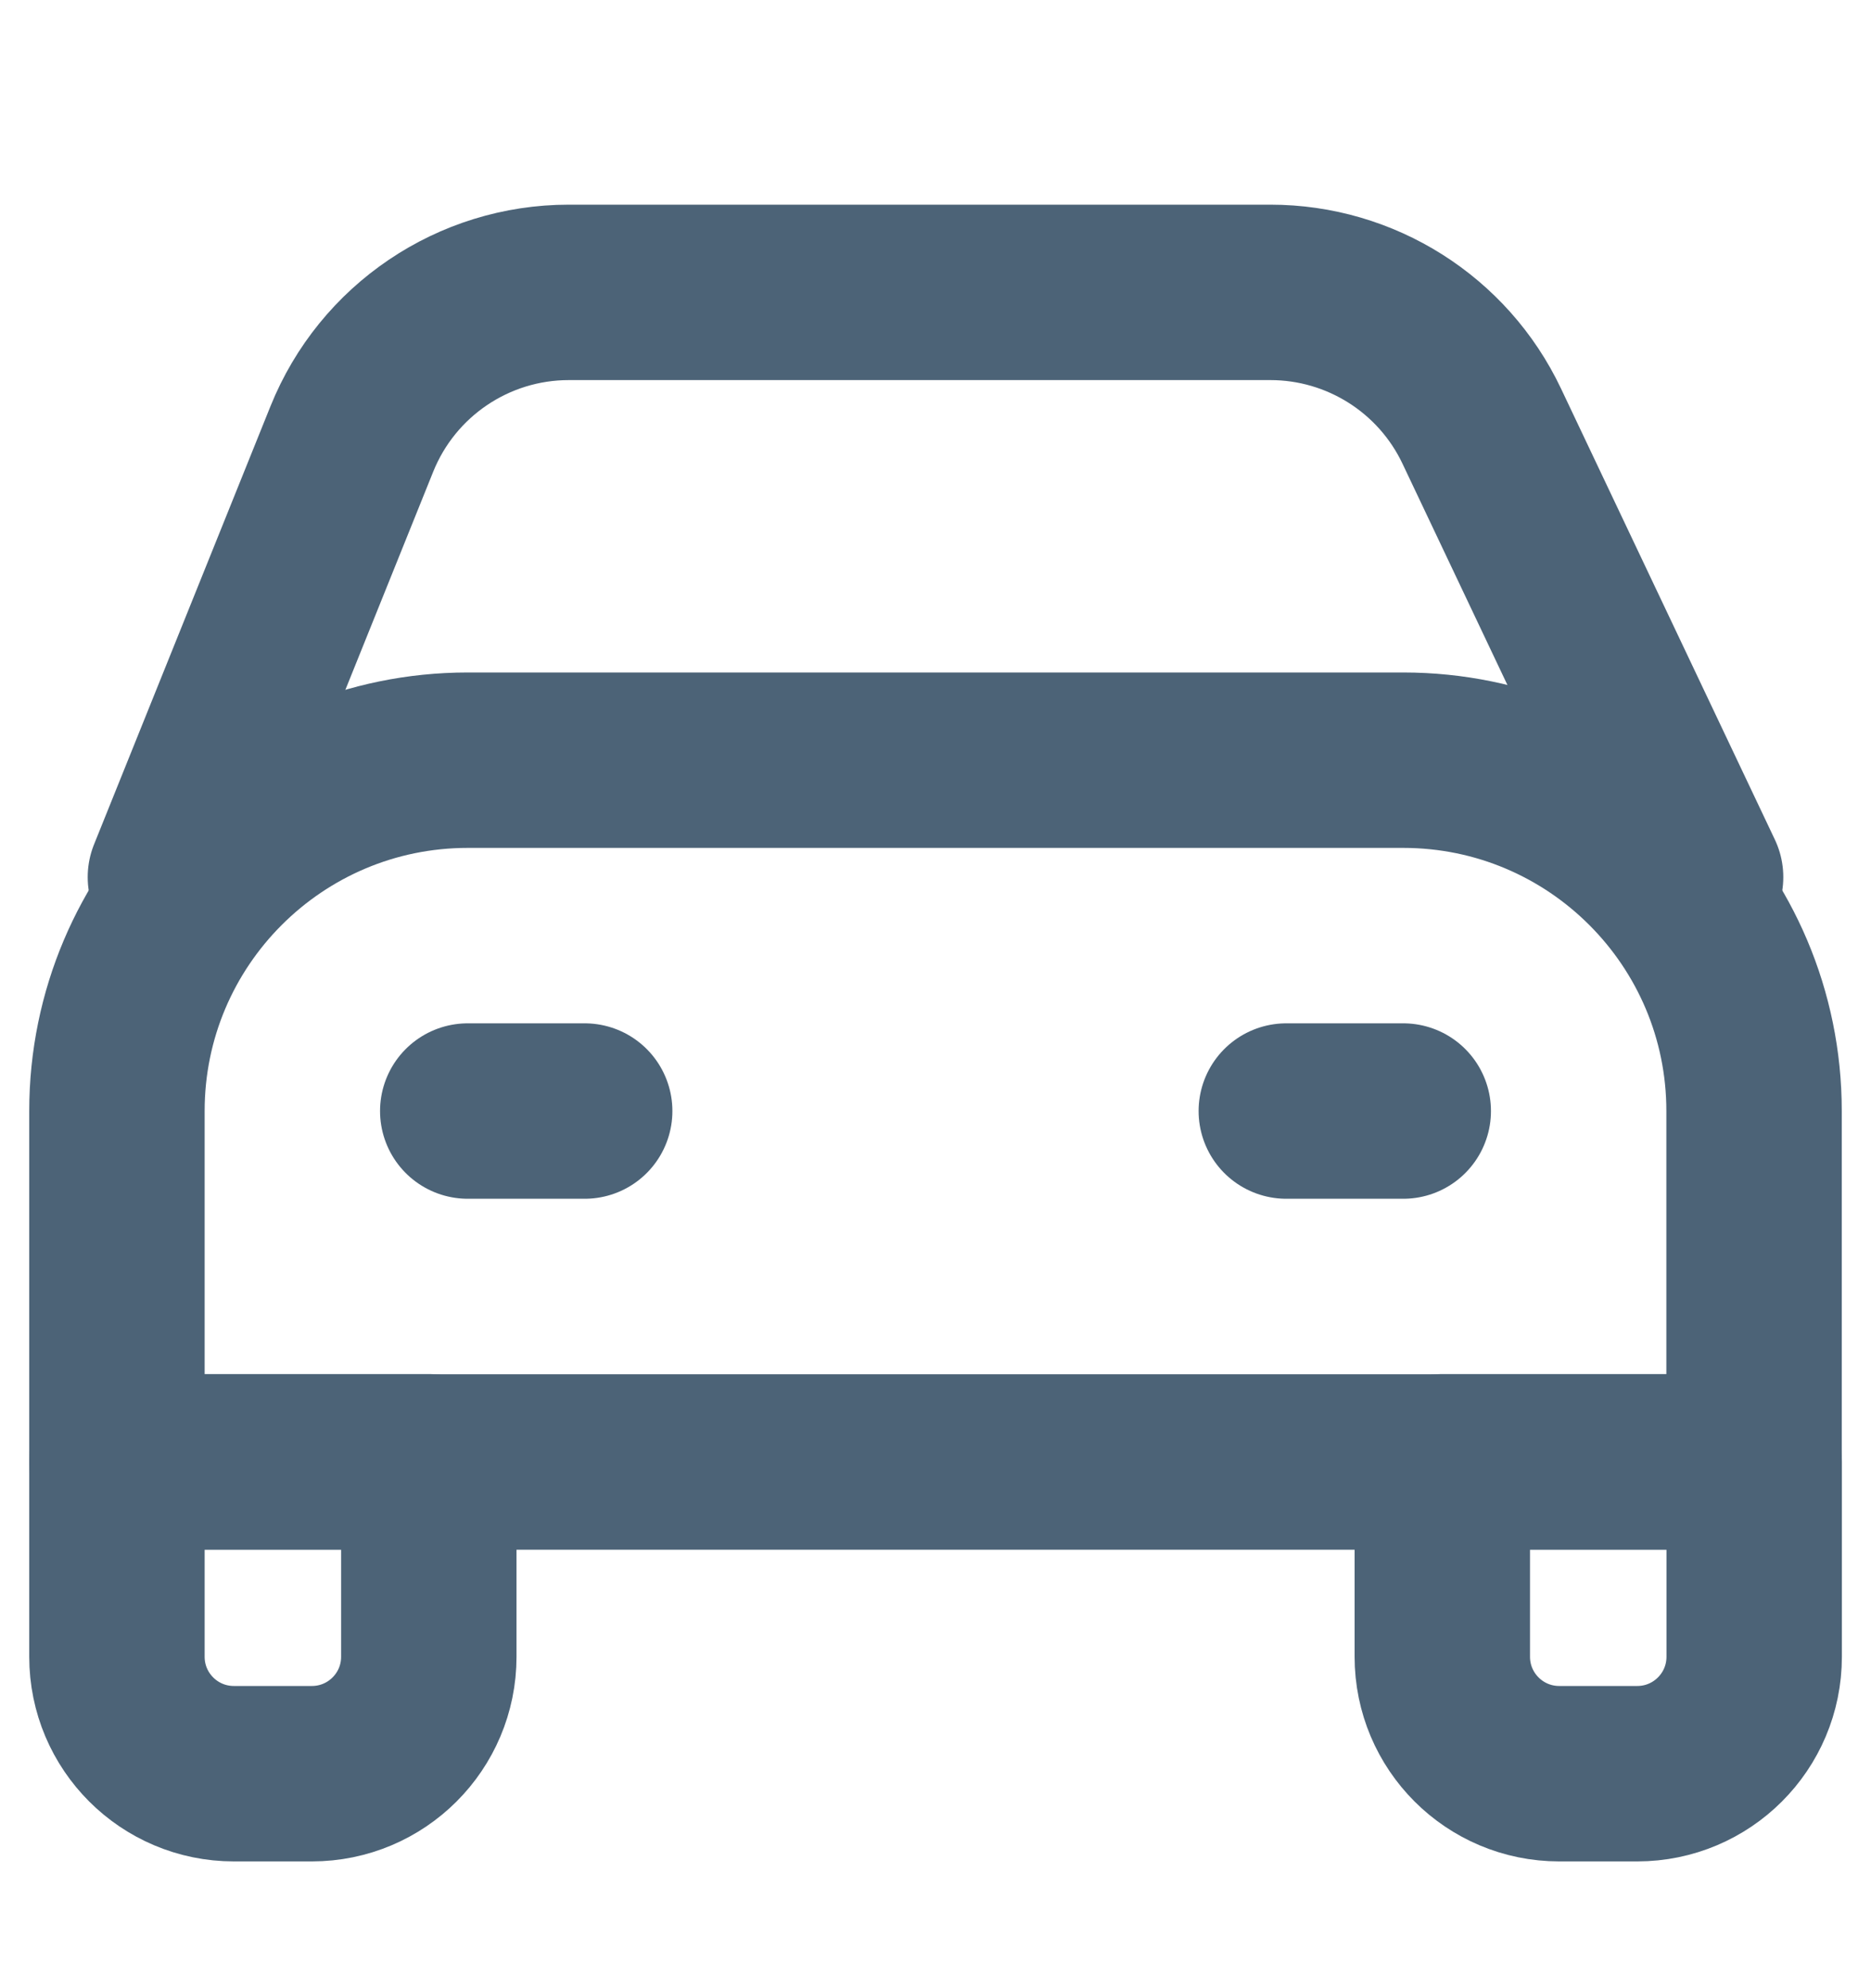 <svg width="16" height="17" viewBox="0 0 16 17" fill="none" xmlns="http://www.w3.org/2000/svg">
<path d="M1 9.5C1 7.844 2.343 6.5 4 6.5H12C13.657 6.5 15 7.844 15 9.5V12.501H1V9.5Z" stroke="#4C6377" stroke-width="1.5" stroke-linecap="round" stroke-linejoin="round"/>
<path d="M1 12.499H3.667V14.166C3.667 14.719 3.219 15.166 2.667 15.166H2C1.448 15.166 1 14.719 1 14.166V12.499Z" stroke="#4C6377" stroke-width="1.5" stroke-linecap="round" stroke-linejoin="round"/>
<path d="M12.334 12.499H15.001V14.166C15.001 14.719 14.553 15.166 14.001 15.166H13.334C12.782 15.166 12.334 14.719 12.334 14.166V12.499Z" stroke="#4C6377" stroke-width="1.5" stroke-linecap="round" stroke-linejoin="round"/>
<path d="M1.5 7.5L3.009 3.753C3.314 2.996 4.048 2.5 4.864 2.5H8.18H10.864C11.636 2.5 12.34 2.945 12.671 3.643L14.5 7.5" stroke="#4C6377" stroke-width="1.5" stroke-linecap="round" stroke-linejoin="round"/>
<path d="M4 9.5L5 9.5" stroke="#4C6377" stroke-width="1.5" stroke-linecap="round" stroke-linejoin="round"/>
<path d="M11 9.5H12" stroke="#4C6377" stroke-width="1.5" stroke-linecap="round" stroke-linejoin="round"/>
</svg>
